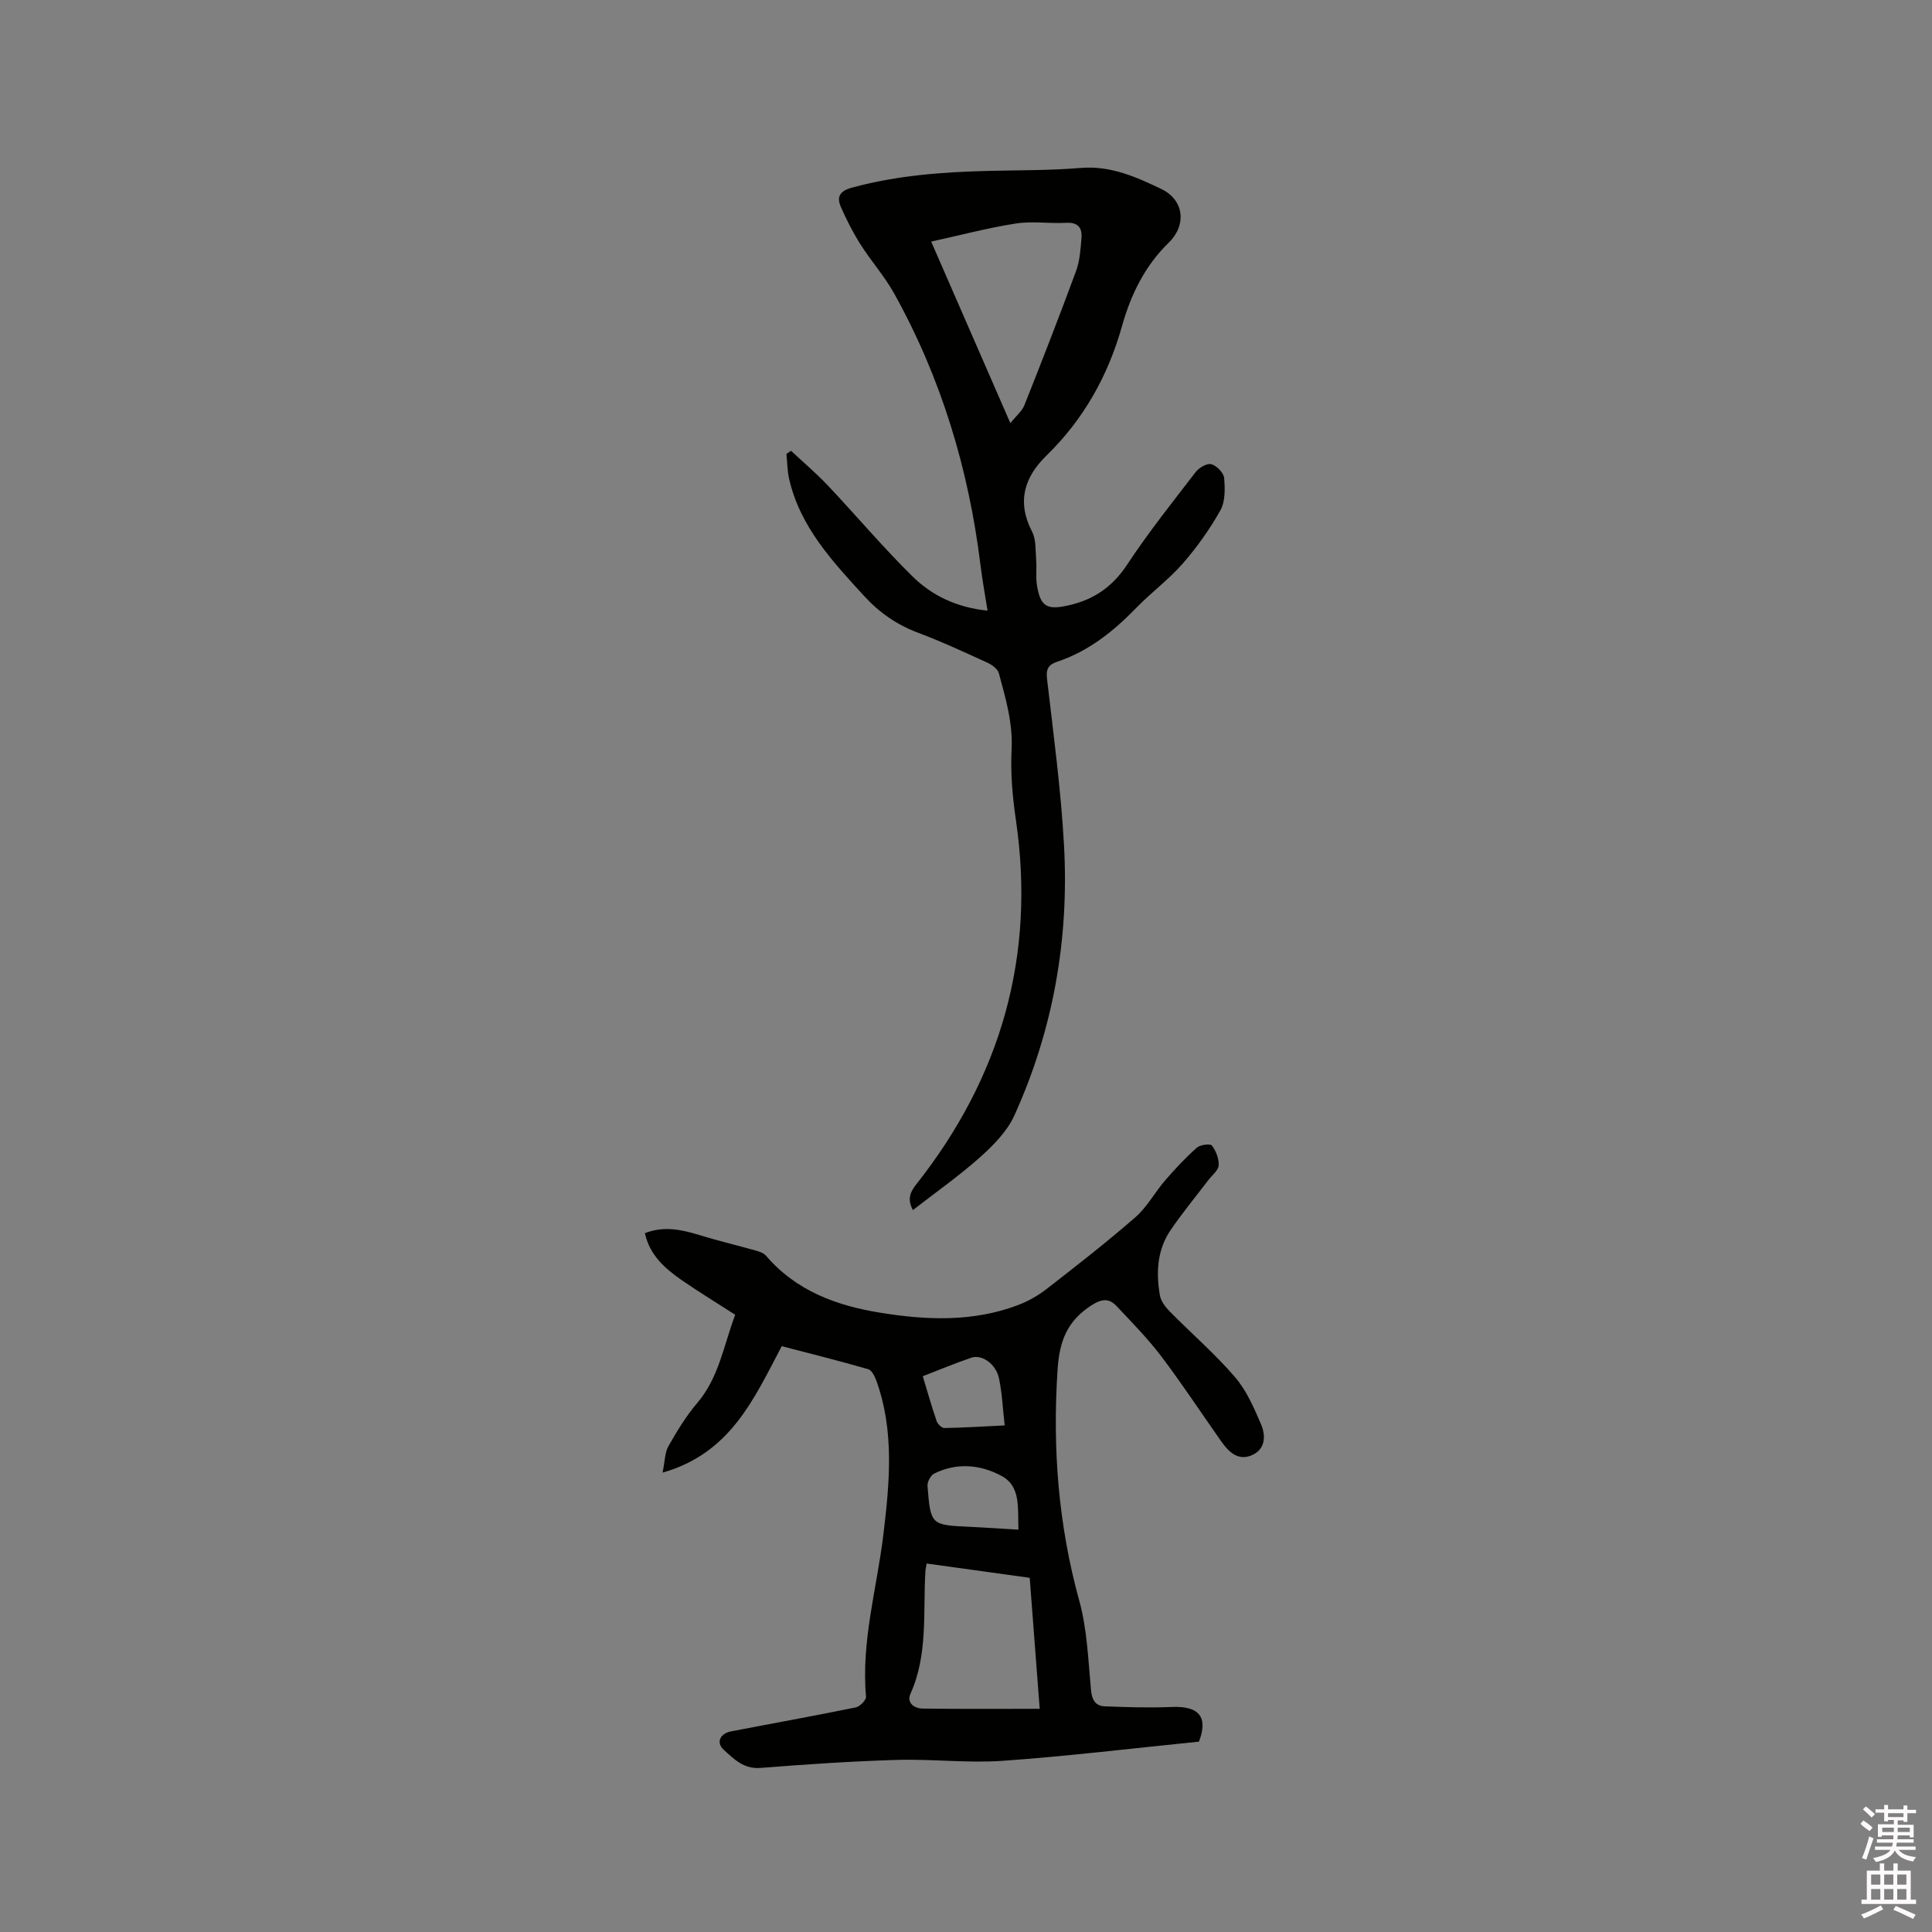 <svg enable-background="new 0 0 400 400" viewBox="0 0 400 400" xmlns="http://www.w3.org/2000/svg"><rect x="0" y="0" width="400" height="400" fill="#808080" stroke="none"/><path d="m385.2 377.6.6-.7c.6.4 1.3.9 1.9 1.5l-.6.7c-.8-.5-1.4-1-1.9-1.5zm.3 7.1c.6-1.4 1.1-2.9 1.5-4.5.3.1.6.3.9.4-.5 1.4-1 2.9-1.5 4.4zm.2-10.1.6-.6c.7.5 1.3 1.1 1.9 1.6l-.7.7c-.6-.6-1.2-1.2-1.8-1.7zm8.4-.8h.8v.9h1.8v.7h-1.8v1.8h-.8v-.3h-1.2v.9h3.3v2.6h-.8v-.4h-2.5c0 .3 0 .6-.1.8h3.4v.7h-3.5c0 .3-.1.6-.1.8h4v.7h-3.5c.7.9 1.9 1.3 3.6 1.5-.2.2-.4.5-.6.9-1.9-.3-3.2-1.1-3.8-2.3-.5 1.1-1.8 2-3.9 2.4-.2-.3-.4-.5-.6-.8 1.9-.4 3.1-.9 3.6-1.7h-3.2v-.7h3.5c.1-.2.1-.5.2-.8h-3.3v-.7h3.4c0-.2 0-.5 0-.8h-2.4v.3h-.8v-2.6h3.3v-.9h-1.2v.3h-.8v-1.8h-1.8v-.7h1.8v-.9h.8v.9h3.2zm-4.4 5.5h2.4c0-.3 0-.6 0-.9h-2.4zm1.2-3.1h3.2v-.8h-3.2zm4.4 2.2h-2.4v.9h2.5v-.9z" fill="#fcfafa"/><path d="m389.2 385.8h.9v1.5h1.9v-1.5h.9v1.5h2.7v6h1.1v.9h-11.3v-.9h1.1v-6h2.7zm.2 8.7.5.8c-1.2.6-2.5 1.3-4 1.9-.2-.3-.3-.6-.6-.8 1.6-.6 3-1.3 4.1-1.9zm-2-4.3h1.9v-2.1h-1.9zm0 3.1h1.9v-2.2h-1.9zm2.7-3.1h1.9v-2.1h-1.9zm0 3.1h1.9v-2.2h-1.9zm2.4 1.3c1.4.6 2.7 1.2 4.1 1.8l-.5.9c-1.5-.7-2.8-1.4-4.1-1.9zm2.2-6.5h-1.9v2.1h1.9zm-1.9 5.2h1.9v-2.2h-1.9z" fill="#fcfafa"/><g fill="#010100"><path d="m161.85 278.71c-5.77 10.93-10.62 22.19-24.67 26.18.49-2.38.46-4.16 1.22-5.49 1.76-3.1 3.64-6.21 5.95-8.92 4.54-5.32 5.49-12.02 7.87-18.27-3.8-2.45-7.5-4.7-11.05-7.15-3.5-2.43-6.67-5.2-7.65-9.75 3.96-1.54 7.6-.73 11.29.4 3.82 1.17 7.73 2.1 11.58 3.18.78.22 1.7.51 2.19 1.08 6.23 7.28 14.57 10.34 23.64 11.81 9.61 1.56 19.22 1.95 28.54-1.57 2.14-.81 4.22-2 6.02-3.41 6.19-4.81 12.39-9.64 18.3-14.79 2.42-2.11 4.01-5.14 6.14-7.61 2.05-2.38 4.22-4.69 6.56-6.78.7-.62 2.8-.88 3.13-.45.85 1.12 1.49 2.74 1.4 4.11-.07 1.06-1.37 2.04-2.13 3.04-2.62 3.45-5.4 6.8-7.83 10.38-2.78 4.08-3.02 8.77-2.21 13.47.21 1.22 1.15 2.45 2.07 3.38 4.46 4.53 9.31 8.72 13.45 13.52 2.4 2.79 3.97 6.4 5.44 9.85 1.04 2.45.86 5.31-2.15 6.46-2.69 1.02-4.57-.79-6.04-2.87-4.15-5.89-8.11-11.92-12.46-17.67-2.8-3.7-6.08-7.03-9.27-10.42-1.56-1.66-3.04-1.56-5.2-.17-5 3.22-6.63 7.34-7.02 13.29-1.07 16.25.14 32.09 4.48 47.83 1.65 5.96 1.86 12.34 2.44 18.55.2 2.1.96 3.29 2.88 3.36 4.62.18 9.26.32 13.88.13 5.69-.24 7.52 2.14 5.59 7.18-13.67 1.37-27.13 3.01-40.64 3.97-7.27.51-14.62-.41-21.92-.19-9.42.28-18.84.92-28.24 1.66-3.48.27-5.52-1.88-7.61-3.78-1.6-1.46-.74-3.34 1.47-3.77 8.63-1.67 17.28-3.22 25.89-4.98.86-.18 2.19-1.53 2.12-2.23-1.03-11.49 2.27-22.47 3.61-33.68 1.27-10.64 2.29-21.34-1.48-31.76-.33-.9-.95-2.15-1.69-2.36-5.98-1.72-12.01-3.23-17.89-4.76zm53.41 75.08c-.74-9.72-1.4-18.33-2.07-27.12-7.23-1-14.22-1.97-21.34-2.96-.11.66-.23 1.16-.26 1.67-.5 8.49.57 17.14-3.08 25.28-.86 1.92.8 3.06 2.52 3.08 7.91.11 15.82.05 24.23.05zm-4.4-37.09c-.18-4.45.54-8.93-3.47-11.11-4.34-2.36-9.28-2.84-13.98-.5-.73.36-1.45 1.73-1.38 2.56.65 8.1.7 8.08 8.7 8.46 3.3.16 6.61.38 10.13.59zm-2.85-21.58c-.41-3.57-.53-6.74-1.19-9.79-.63-2.94-3.53-4.97-5.69-4.24-3.36 1.14-6.65 2.52-10.08 3.84.99 3.29 1.85 6.31 2.87 9.29.21.61 1.06 1.45 1.6 1.44 4.07-.08 8.14-.33 12.49-.54z"/><path d="m163.77 93.33c2.56 2.39 5.24 4.66 7.64 7.2 5.88 6.23 11.41 12.81 17.51 18.81 4.03 3.96 9.15 6.44 15.54 7.09-.52-3.3-1.08-6.36-1.46-9.44-2.45-19.87-8.13-38.72-17.88-56.24-1.99-3.57-4.77-6.69-6.97-10.16-1.56-2.46-2.89-5.09-4.06-7.75-.94-2.15-.16-3.33 2.33-4 9.29-2.53 18.76-3.23 28.31-3.46 6.36-.15 12.73-.09 19.06-.61 6.16-.51 11.45 1.87 16.65 4.36 4.74 2.27 5.26 7.48 1.56 11.08-4.93 4.79-7.86 10.74-9.68 17.24-2.9 10.32-7.94 19.34-15.64 26.85-4.64 4.52-6.19 9.6-3 15.77.86 1.67.69 3.91.85 5.9.14 1.68-.11 3.41.14 5.07.72 4.7 2.2 5.31 6.74 4.25 5.24-1.23 8.98-3.88 11.98-8.43 4.37-6.62 9.34-12.86 14.19-19.16.69-.89 2.34-1.84 3.22-1.59 1.1.31 2.54 1.77 2.64 2.84.2 2.22.25 4.87-.77 6.7-2.19 3.91-4.84 7.64-7.79 11.02-2.92 3.34-6.56 6.02-9.66 9.21-4.71 4.85-9.85 8.96-16.35 11.13-1.74.58-2.34 1.44-2.1 3.48 1.33 11.47 2.88 22.95 3.52 34.47 1.08 19.42-2.22 38.23-10.28 55.99-1.5 3.3-4.36 6.19-7.12 8.66-4.33 3.86-9.11 7.21-13.88 10.92-1.14-2.14-.69-3.57.65-5.27 17.58-22.23 24.79-47.3 20.67-75.51-.7-4.78-1.14-9.69-.89-14.5.29-5.57-1.24-10.69-2.64-15.87-.24-.88-1.41-1.74-2.35-2.17-4.72-2.15-9.43-4.35-14.28-6.17-4.4-1.64-8.09-4.18-11.2-7.58-6.59-7.19-13.31-14.35-15.59-24.3-.38-1.68-.38-3.44-.56-5.17.3-.23.63-.44.95-.66zm45.41-5.73c1.22-1.51 2.42-2.47 2.91-3.71 3.67-9.22 7.27-18.47 10.7-27.78.78-2.13.93-4.53 1.12-6.83.17-2.1-.71-3.28-3.16-3.15-3.48.19-7.05-.39-10.46.15-5.74.89-11.38 2.4-17.5 3.74 5.63 12.91 10.86 24.89 16.39 37.58z"/></g></svg>